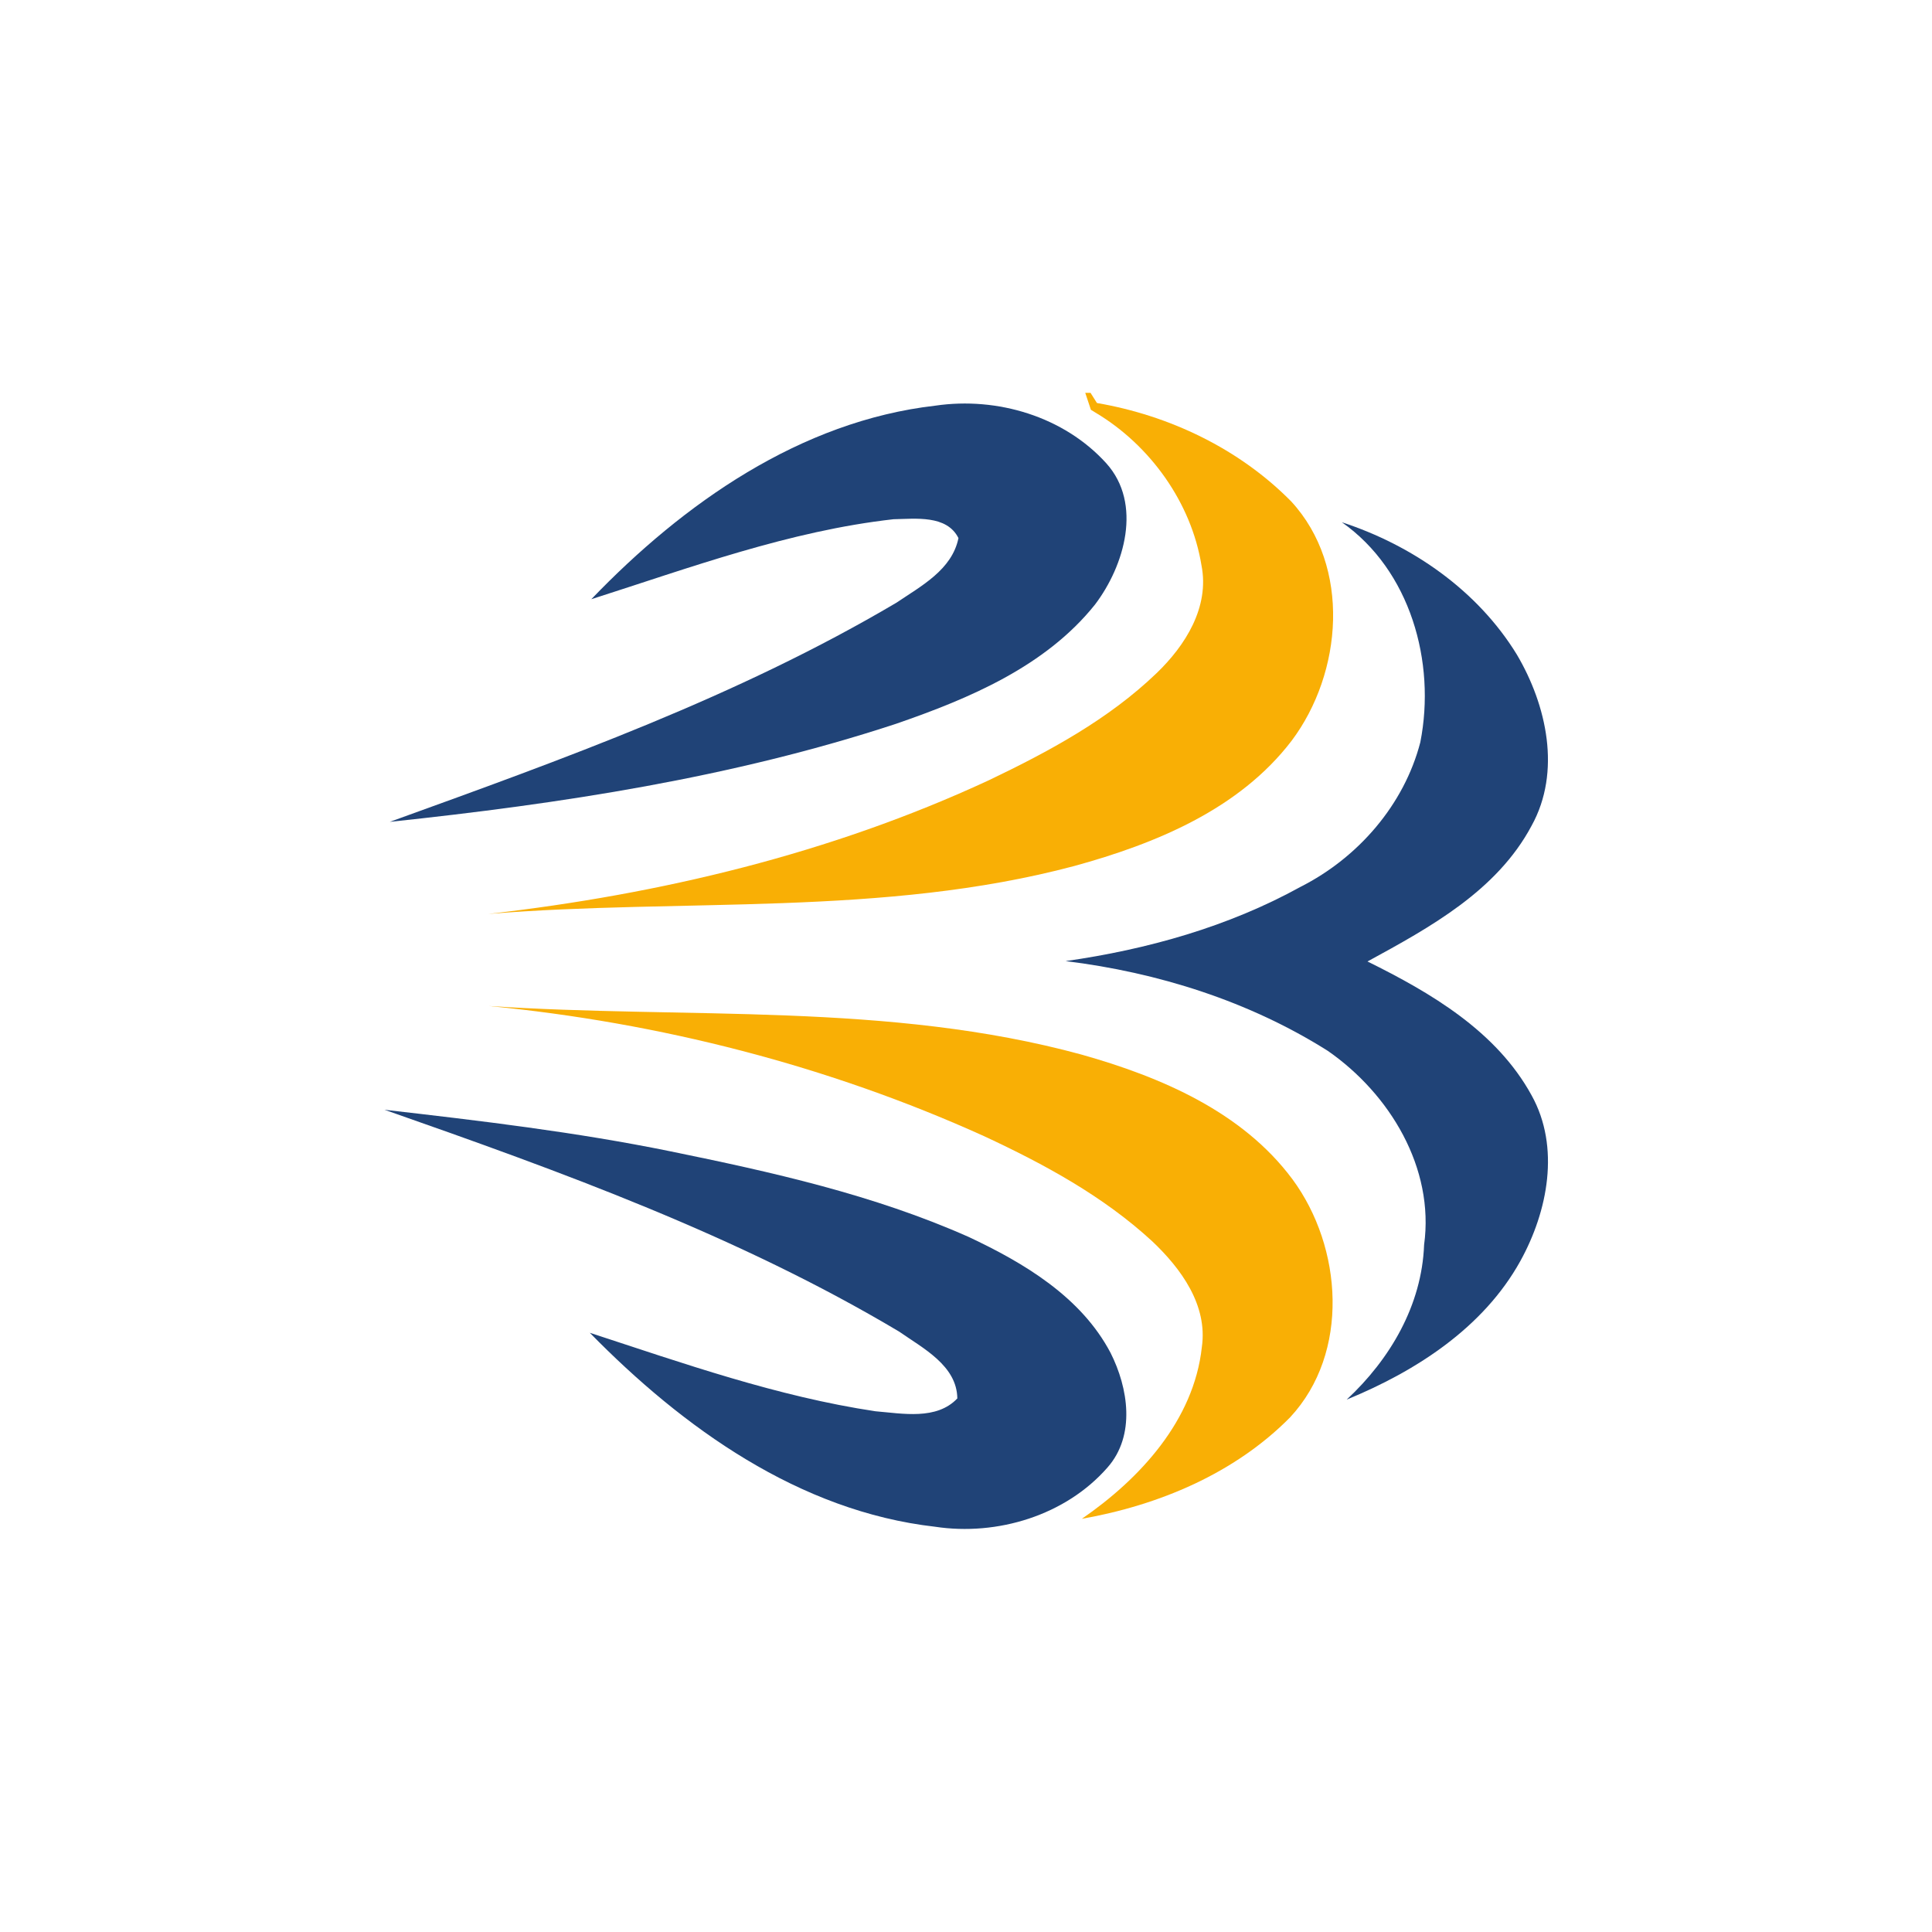 <?xml version="1.0" encoding="utf-8"?>
<!-- Generator: Adobe Illustrator 21.1.0, SVG Export Plug-In . SVG Version: 6.00 Build 0)  -->
<svg version="1.1" id="Layer_1" xmlns="http://www.w3.org/2000/svg" xmlns:xlink="http://www.w3.org/1999/xlink" x="0px" y="0px"
	 viewBox="0 0 512 512" style="enable-background:new 0 0 512 512;" xml:space="preserve">
<style type="text/css">
	.st0{fill:#FFFFFF;}
	.st1{fill:#F9AF05;}
	.st2{fill:#204377;}
</style>
<rect y="0" class="st0" width="512" height="512"/>
<g id="_x23_f9af05ff">
	<path class="st1" d="M287.6,104.1h1.4c0.4,0.7,1.3,2,1.7,2.7c19.2,3.3,37.7,12.1,51.5,26.1c15.9,17.3,13.6,45.4,0.1,63.4
		c-13.9,18.2-36.1,27.3-57.6,33.2c-50.7,13.5-103.6,8.5-155.3,12.7c45.6-5.2,90.8-16,132.6-35.4c15.9-7.6,31.7-16.1,44.5-28.4
		c7.6-7.3,14.1-17.5,11.9-28.6c-2.7-16.6-13.6-31.8-28-40.4l-1.3-0.8C288.7,107.5,288,105.2,287.6,104.1z"/>
	<path class="st1" d="M129.5,266.6c52.4,3.5,106-1.1,157.2,12.9c20.9,5.9,42.5,15.1,55.8,33c13.3,18,15.3,46-0.6,63.1
		c-14.7,14.9-34.8,23.3-55.2,26.9c15.4-10.6,29.7-26.1,31.8-45.5c1.6-11.1-5.5-20.8-13.1-28c-13-12-28.7-20.5-44.6-27.9
		C219.5,282.4,174.8,271,129.5,266.6z"/>
</g>
<g id="_x23_204377ff">
	<path class="st2" d="M156.7,158.8c24.4-25.4,55.4-47.2,91.2-51.3c16.4-2.4,34.1,2.9,45.3,15.3c9.6,10.7,4.8,27.1-3,37.4
		c-13.1,16.4-33.3,24.9-52.7,31.6c-43.4,14.3-88.9,21.2-134.2,26c45.9-16.6,92.2-33.2,134.3-58.1c6.5-4.4,14.7-8.7,16.4-17.1
		c-3.1-6.2-11.4-5.1-17.2-5C209.2,140.7,183,150.4,156.7,158.8z"/>
	<path class="st2" d="M355.6,138.4c18.7,6.1,36,18.1,46.4,35.1c7.9,13.4,11.8,31,3.9,45.3c-9.2,17.3-27,27-43.5,36
		c16.8,8.3,34.2,18.5,43.5,35.5c7.6,13.7,4.3,30.7-3,43.9c-9.8,17.7-27.7,29.2-46,36.7c11.5-10.7,19.9-25,20.5-41
		c2.8-20.4-9.1-40-25.5-51.4c-20.9-13.2-45.1-20.8-69.5-23.8c21.7-3.1,43.1-9.1,62.3-19.7c15.2-7.7,27.4-21.7,31.7-38.3
		C380.6,175.4,373.7,151.1,355.6,138.4z"/>
	<path class="st2" d="M101.9,294.1c25.3,2.9,50.7,5.9,75.7,11c26.9,5.5,53.9,11.5,79.1,22.7c14.7,6.9,29.8,15.9,37.6,30.7
		c4.7,9.3,6.7,21.9-0.8,30.4c-11.1,12.7-29.2,18.2-45.7,15.7c-36-4.1-66.8-26.2-91.5-51.4c24.8,8.1,49.7,16.9,75.7,20.8
		c7.2,0.6,16.2,2.4,21.7-3.4c-0.1-8.7-9.1-13.3-15.4-17.7C195.7,327.5,148.7,310.5,101.9,294.1z"/>
</g>
</svg>
